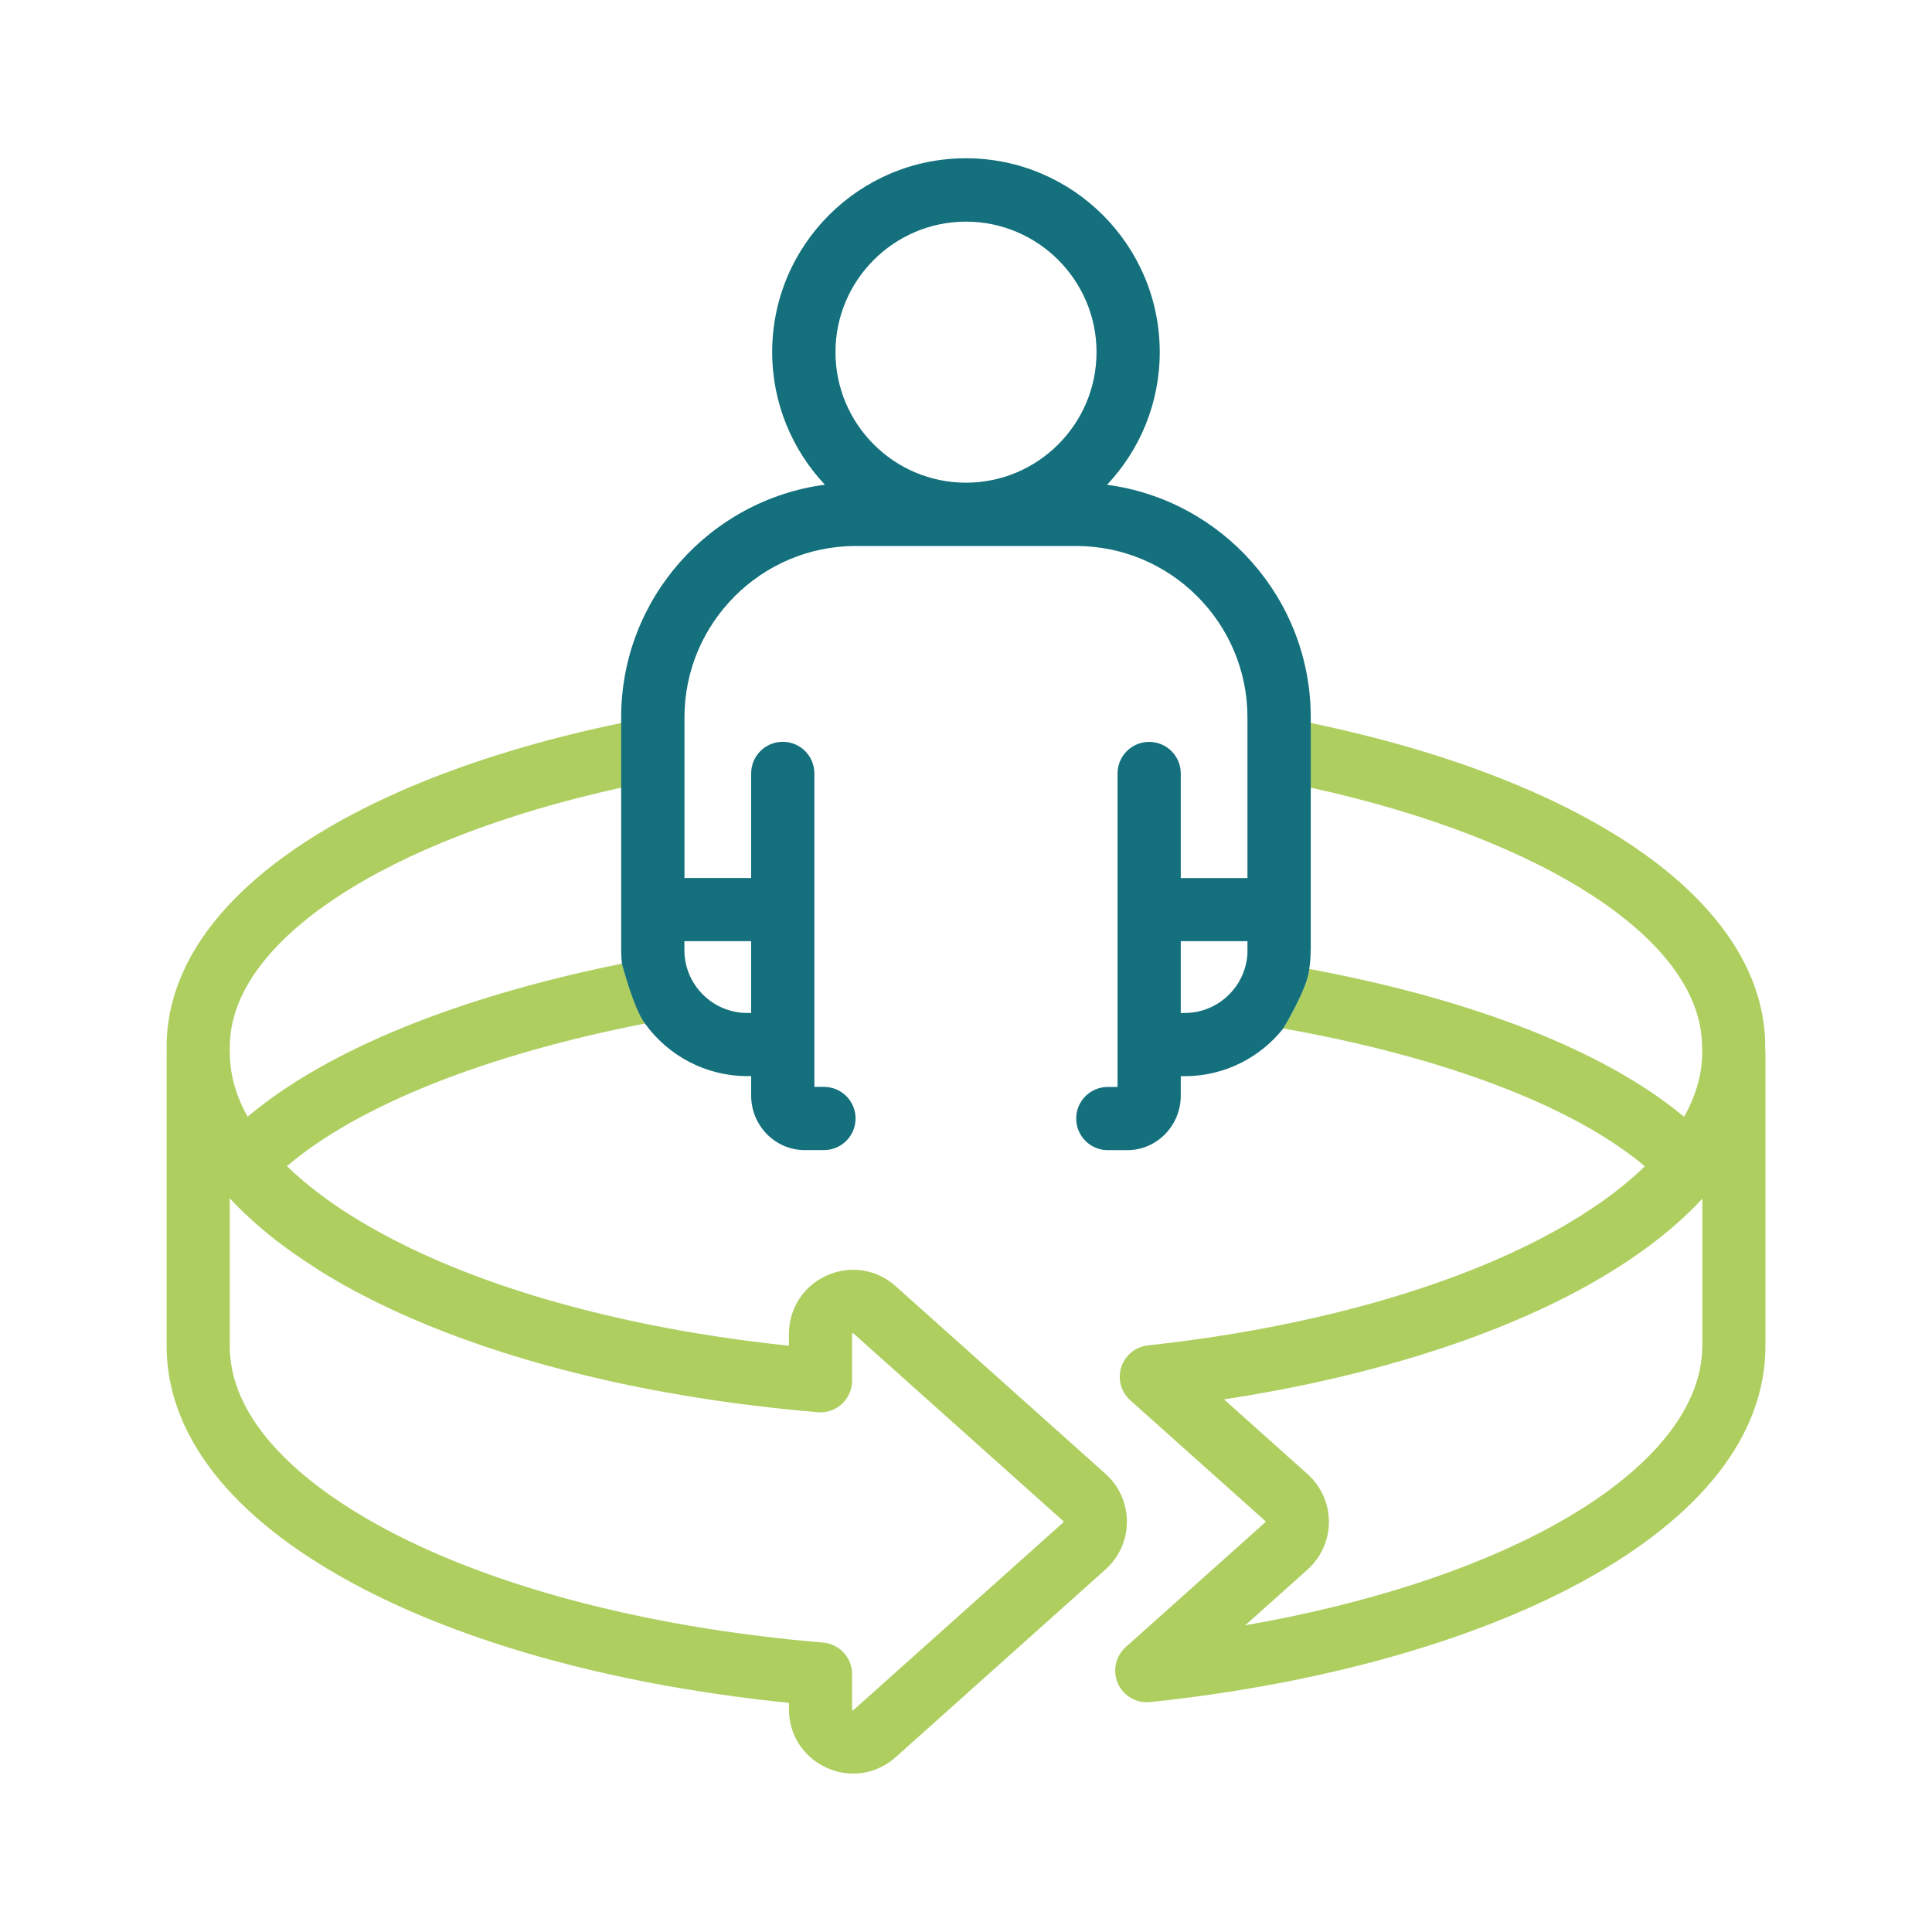 <svg xmlns="http://www.w3.org/2000/svg" id="Layer_1" viewBox="0 0 250 250"><defs><style>      .st0 {        fill: none;      }      .st1 {        fill: #13707c;      }      .st2 {        fill: #aecf60;      }    </style></defs><path class="st0" d="M175.5,116.79l-6.08,8.6c21.48,4.01,38.37,10.69,48.5,19.13,1.55-2.74,2.34-5.53,2.34-8.31,0-.09,0-.18.01-.27-.02-.17-.03-.33-.03-.5,0-13.63-20.15-26.83-50.64-33.51l2.79,3.52,3.11,11.34Z"></path><path class="st0" d="M29.74,155.06v19.13c0,9.32,8.58,16.65,15.78,21.16,10.87,6.81,26.06,12.01,43.93,15.06,5.52.94,11.26,1.66,17.07,2.15,2.12.18,3.75,1.95,3.75,4.08v4.57s0,.06,0,.06c.02.02.09.06.13.06,0,0,.02-.01.05-.04l27.15-24.28s.04-.03.04-.08c0-.05-.02-.06-.03-.08l-27.16-24.29s-.05-.04-.05-.04c-.03,0-.11.03-.13.06,0,0,0,.02,0,.06v6.03c0,1.14-.48,2.24-1.32,3.01s-1.97,1.16-3.11,1.07c-6.05-.5-12.03-1.25-17.77-2.24-18.91-3.22-35.13-8.82-46.89-16.19-4.6-2.88-8.42-5.98-11.44-9.24Z"></path><path class="st0" d="M29.73,135.44c0,.13,0,.26-.02.38.01.13.02.26.02.39,0,2.98.88,5.76,2.31,8.31,10.18-8.57,27.04-15.48,48.44-19.8l-4.52-5.21,3.48-11.54.94-6.05c-30.5,6.69-50.66,19.89-50.66,33.52Z"></path><path class="st0" d="M204.87,166.62c-12.11,6.65-28.38,11.68-46.5,14.44l10.81,9.67c1.75,1.57,2.76,3.82,2.76,6.17,0,2.36-1,4.61-2.76,6.18l-8.06,7.21c15.46-2.69,29.23-7.11,39.63-12.78,12.58-6.86,19.5-15.15,19.5-23.34h0v-19.1c-3.83,4.14-8.99,8.01-15.39,11.53Z"></path><path class="st2" d="M228.41,135.7c0-.09.01-.18.01-.27,0-18.41-22.44-34.31-58.82-41.88v8.37c30.49,6.69,50.64,19.89,50.64,33.51,0,.17.01.34.03.5,0,.09-.01.18-.01.27,0,2.78-.8,5.57-2.34,8.31-10.13-8.44-27.02-15.12-48.5-19.13-.18,2.45-3.37,7.7-3.37,7.7,20.92,3.71,37.61,10.09,46.79,17.84-3.08,2.99-7.07,5.86-11.91,8.52-13.15,7.22-31.76,12.42-52.38,14.65-1.61.17-2.96,1.28-3.46,2.81-.49,1.54-.04,3.22,1.17,4.3l17.47,15.62s.03.03.03.08c0,.05-.02.07-.03.08l-18.06,16.15c-1.32,1.18-1.73,3.08-1.01,4.71.66,1.49,2.13,2.43,3.74,2.43.14,0,.29,0,.43-.02,21.82-2.29,41.65-7.82,55.85-15.56,15.55-8.48,23.77-19.03,23.77-30.52v-37.98c0-.17-.01-.34-.03-.5ZM220.27,174.19h0c0,8.19-6.93,16.48-19.5,23.34-10.4,5.67-24.17,10.09-39.63,12.78l8.06-7.21c1.75-1.57,2.76-3.83,2.76-6.18,0-2.35-1.01-4.6-2.76-6.17l-10.81-9.67c18.11-2.76,34.38-7.8,46.5-14.44,6.41-3.52,11.56-7.39,15.39-11.53v19.1Z"></path><path class="st2" d="M32.05,144.52c-1.43-2.55-2.31-5.33-2.31-8.31,0-.13,0-.26-.02-.39.01-.13.02-.25.02-.38,0-13.63,20.15-26.83,50.66-33.52v-8.37c-36.39,7.57-58.84,23.47-58.84,41.88,0,.13,0,.26.02.39-.01.13-.02.25-.02.38v37.98c0,10.34,6.78,20.06,19.62,28.09,11.76,7.37,27.98,12.97,46.89,16.19,4.55.77,9.25,1.41,14.02,1.89v.84c0,3.31,1.88,6.21,4.9,7.57,1.11.5,2.27.74,3.42.74,1.98,0,3.93-.73,5.5-2.13l27.15-24.29c1.76-1.57,2.77-3.83,2.76-6.19,0-2.36-1.01-4.61-2.76-6.17l-27.16-24.29c-2.47-2.21-5.89-2.74-8.91-1.38-3.02,1.35-4.9,4.25-4.9,7.56v1.53c-4.3-.45-8.53-1.03-12.64-1.73-17.87-3.05-33.06-8.25-43.93-15.06-2.78-1.74-5.77-3.91-8.39-6.45,9.19-7.84,25.7-14.43,46.35-18.46-1.46-1.89-2.98-7.75-2.98-7.75-21.4,4.33-38.27,11.23-48.44,19.8ZM41.17,164.31c11.76,7.37,27.98,12.97,46.89,16.19,5.74.98,11.72,1.73,17.77,2.24,1.14.09,2.27-.29,3.11-1.07s1.32-1.87,1.32-3.01v-6.03s0-.06,0-.06c.02-.03.1-.06.13-.06,0,0,.02.01.05.04l27.16,24.29s.03.03.03.08c0,.05-.02.07-.04.08l-27.15,24.28s-.05.04-.05.04c-.04,0-.12-.03-.13-.06,0,0,0-.03,0-.06v-4.57c0-2.13-1.63-3.9-3.75-4.08-5.81-.49-11.56-1.21-17.07-2.15-17.87-3.05-33.06-8.26-43.93-15.06-7.2-4.51-15.78-11.84-15.78-21.16v-19.13c3.01,3.26,6.84,6.36,11.44,9.24Z"></path><path class="st1" d="M169.61,122.94v-29.38s0-.74,0-.74c0-15.38-11.5-28.12-26.36-30.09,4.23-4.49,6.82-10.53,6.82-17.17,0-13.83-11.25-25.08-25.08-25.08s-25.07,11.25-25.07,25.07c0,6.64,2.6,12.68,6.82,17.17-14.85,1.97-26.36,14.71-26.36,30.09v9.09s0,21.02,0,21.02c0,.6.03,1.19.1,1.78,0,0,1.52,5.86,2.98,7.75,2.97,4.11,7.8,6.8,13.25,6.8h.49v2.51c0,3.89,3.1,7.06,6.92,7.06h2.5c2.26,0,4.09-1.83,4.09-4.09s-1.83-4.09-4.09-4.09h-1.24v-40.56c0-2.26-1.83-4.09-4.09-4.09s-4.09,1.83-4.09,4.09v13.53h-8.63v-20.78c0-12.23,9.95-22.18,22.18-22.18h28.49c12.23,0,22.18,9.95,22.18,22.18v20.79h-8.63v-13.53c0-2.26-1.83-4.09-4.09-4.09s-4.09,1.83-4.09,4.09v40.56h-1.26c-2.26,0-4.09,1.83-4.09,4.09s1.83,4.09,4.09,4.09h2.52c3.82,0,6.92-3.17,6.92-7.06v-2.51h.49c5.17,0,9.78-2.41,12.77-6.17,0,0,3.19-5.25,3.37-7.7.12-.8.18-1.62.18-2.45ZM88.57,121.79h8.63v9.29h-.49c-4.49,0-8.15-3.65-8.15-8.14v-1.15ZM125,62.46c-9.32,0-16.89-7.58-16.89-16.89s7.58-16.89,16.89-16.89,16.89,7.58,16.89,16.89-7.58,16.89-16.89,16.89ZM161.43,122.94c0,4.49-3.65,8.14-8.15,8.14h-.49v-9.29h8.63v1.15Z"></path></svg>